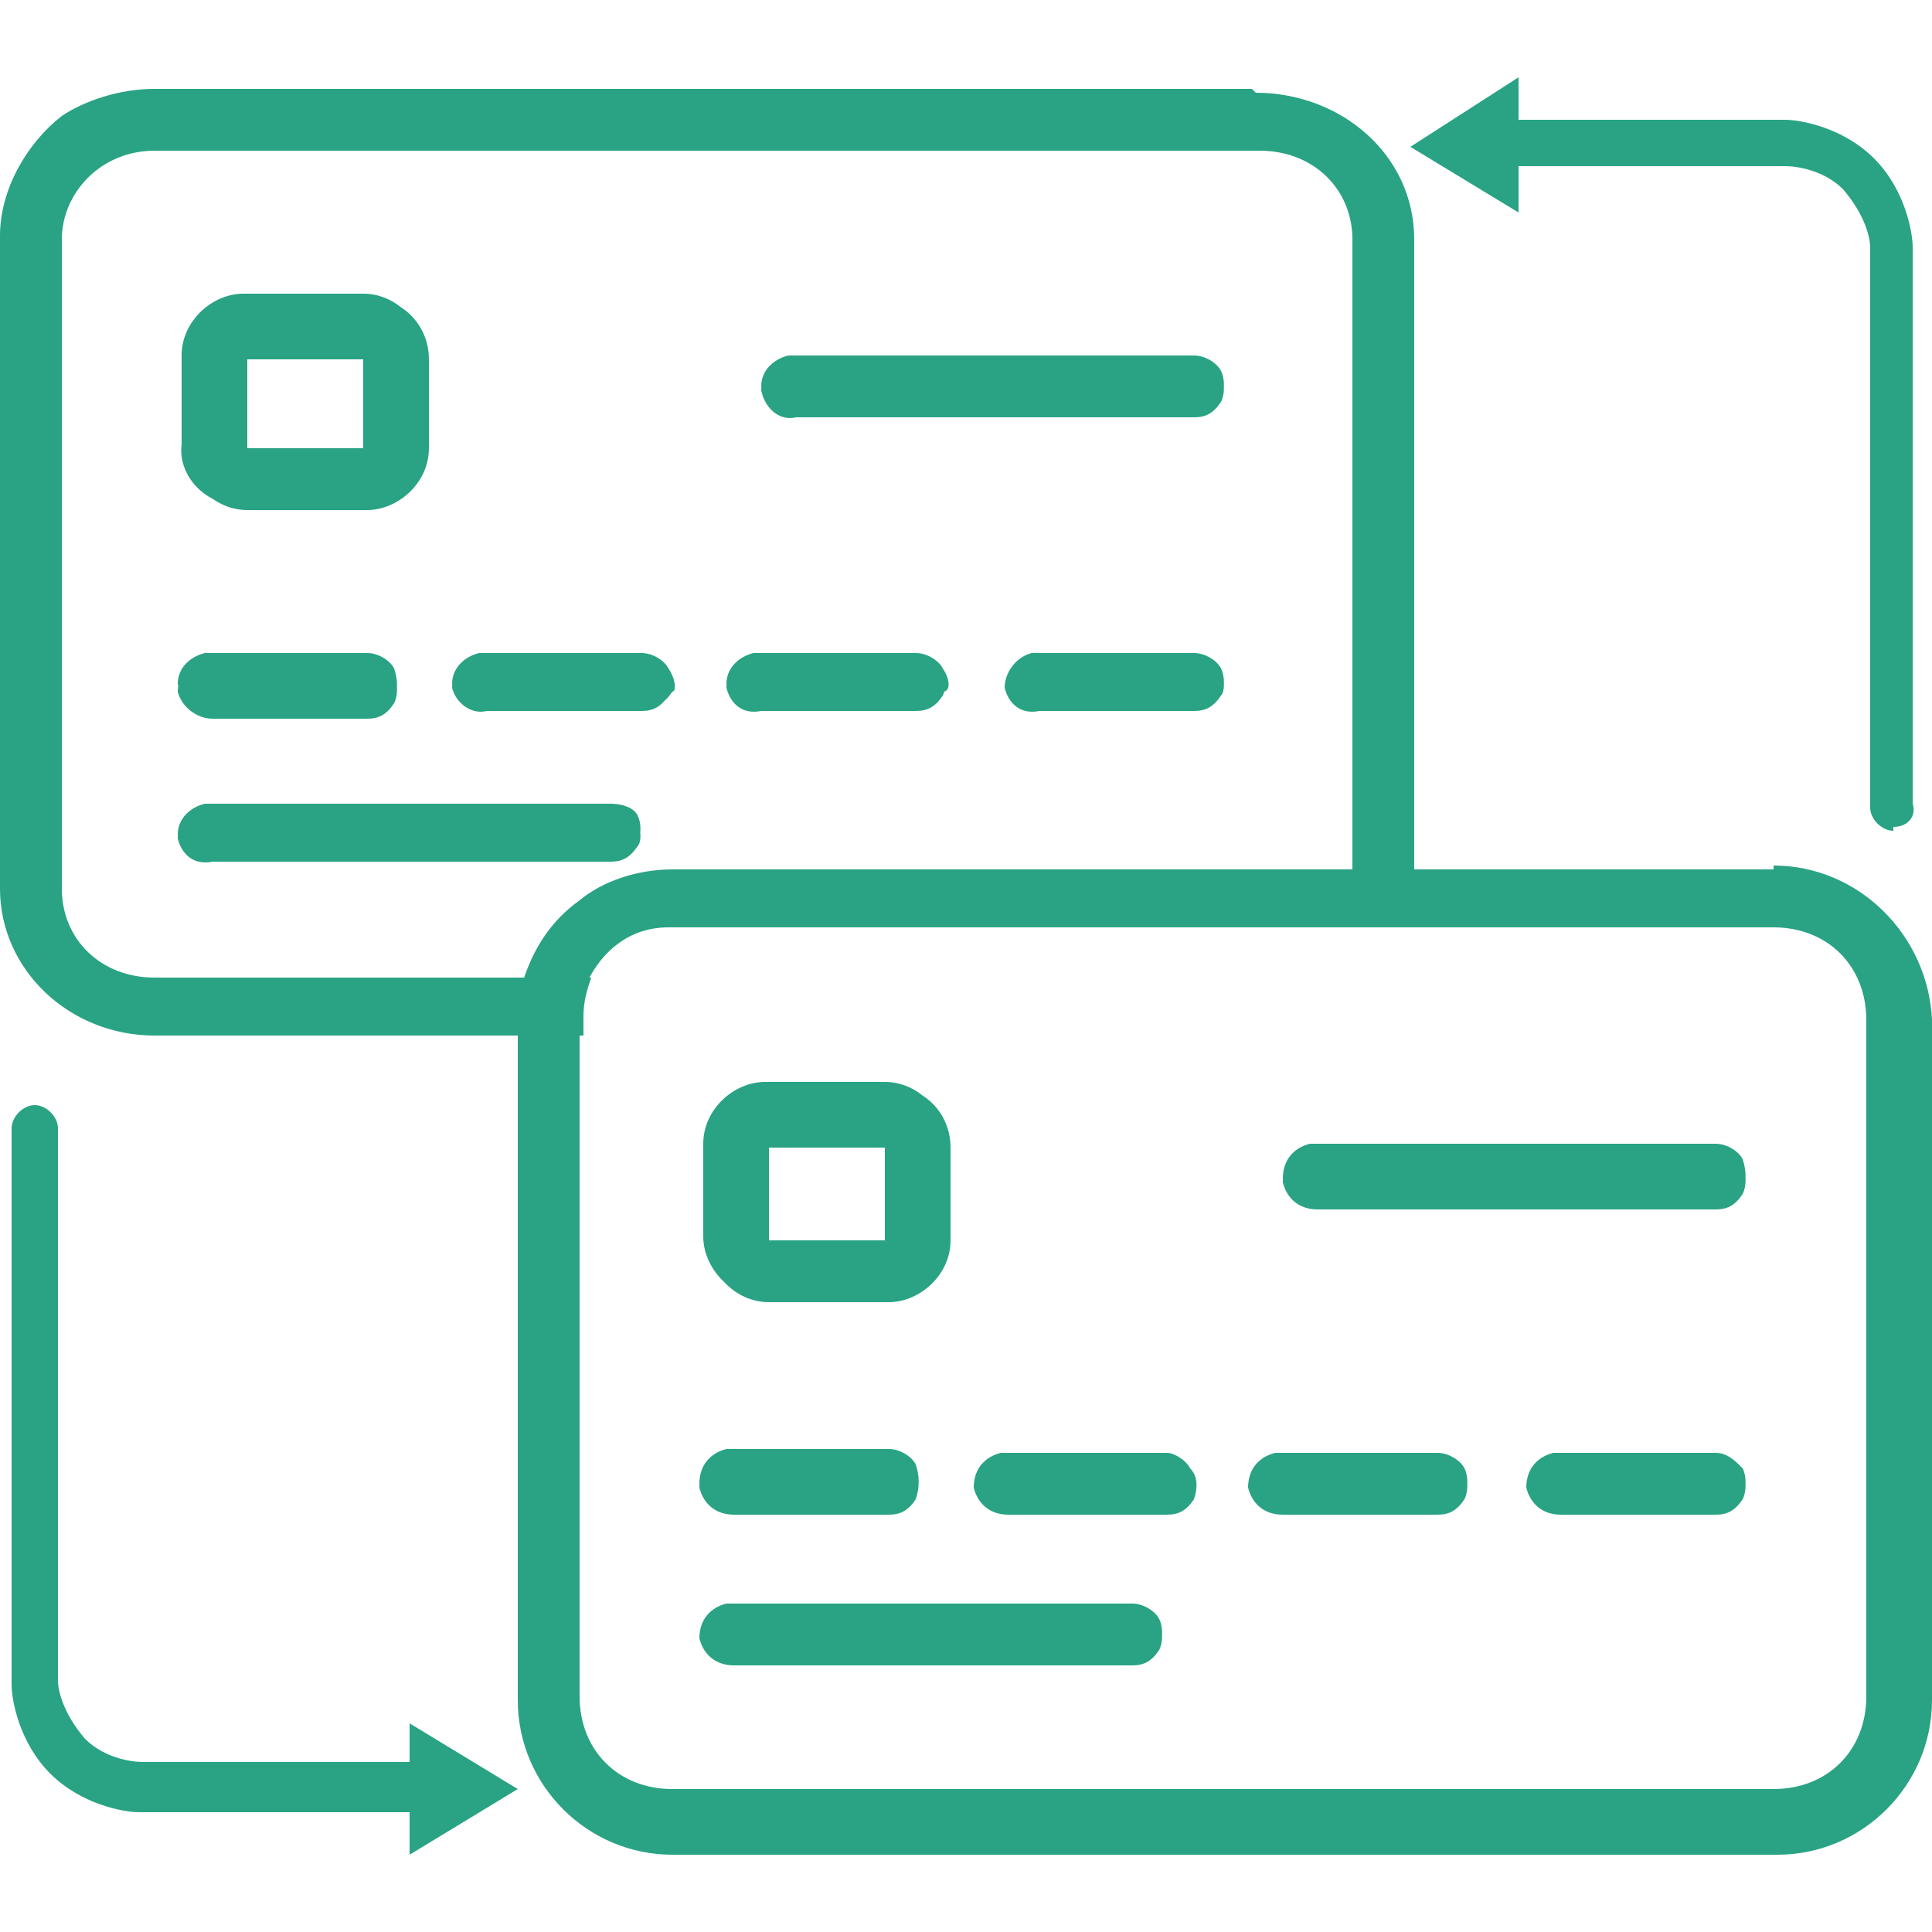 <?xml version="1.0" encoding="UTF-8"?>
<svg id="Layer_1" xmlns="http://www.w3.org/2000/svg" version="1.1" viewBox="0 0 50 50">
  <!-- Generator: Adobe Illustrator 29.8.2, SVG Export Plug-In . SVG Version: 2.1.1 Build 3)  -->
  <g>
    <path d="M49,21.5h0c-.3,0-.6-.3-.6-.6V6.4c0-.2-.1-.8-.7-1.5-.5-.5-1.2-.6-1.5-.6h-7.4c-.3,0-.6-.3-.6-.6s.3-.6.6-.6h7.4c.4,0,1.5.2,2.3,1,.8.8,1,1.9,1,2.3v14.4c.1.3-.1.6-.5.6Z" fill="#29a383"/>
    <polygon points="39.3 2 36.5 3.8 39.3 5.5 39.3 2" fill="#29a383"/>
  </g>
  <g>
    <path d="M11,46.9H3.6c-.4,0-1.5-.2-2.3-1-.8-.8-1-1.9-1-2.3v-14.4c0-.3.3-.6.6-.6h0c.3,0,.6.3.6.6v14.3c0,.2.1.8.7,1.5.5.5,1.2.6,1.5.6h7.4c.3,0,.6.3.6.6s-.3.7-.7.7Z" fill="#29a383"/>
    <polygon points="10.6 48 13.4 46.3 10.6 44.6 10.6 48" fill="#29a383"/>
  </g>
  <path d="M23.7,38c-.1-.2-.4-.4-.7-.4h-4.2c-.4.1-.7.4-.7.9.1.4.4.7.9.7h4c.3,0,.5-.1.7-.4.1-.3.1-.6,0-.8ZM23,28.1h-3.1c-.8,0-1.6.7-1.6,1.6v2.4c0,.8.7,1.6,1.6,1.6h3.1c.8,0,1.6-.7,1.6-1.6v-2.4c0-.9-.7-1.6-1.6-1.6ZM23,32.1h-3.1v-2.4h3.1v2.4ZM30,41.9c-.1-.2-.4-.4-.7-.4h-10.5c-.4.1-.7.4-.7.9.1.4.4.7.9.7h10.3c.3,0,.5-.1.7-.4.1-.3.1-.6,0-.8ZM30.8,38c-.1-.2-.4-.4-.6-.4h-4.2c-.4.1-.7.4-.7.9.1.4.4.7.9.7h4c.3,0,.5-.1.7-.4.1-.3.1-.6-.1-.8ZM37.9,38c-.1-.2-.4-.4-.7-.4h-4.2c-.4.1-.7.4-.7.9.1.4.4.7.9.7h4c.3,0,.5-.1.7-.4.1-.3.1-.6,0-.8ZM45.1,38c-.2-.2-.4-.4-.7-.4h-4.2c-.4.1-.7.4-.7.9.1.4.4.7.9.7h4c.3,0,.5-.1.7-.4.1-.3.1-.6,0-.8ZM45.1,30.1c-.1-.2-.4-.4-.7-.4h-10.5c-.4.1-.7.4-.7.9.1.4.4.7.9.7h10.3c.3,0,.5-.1.7-.4.1-.3.1-.6,0-.8ZM45.1,30.1c-.1-.2-.4-.4-.7-.4h-10.5c-.4.1-.7.4-.7.9.1.4.4.7.9.7h10.3c.3,0,.5-.1.7-.4.1-.3.1-.6,0-.8ZM45.1,38c-.2-.2-.4-.4-.7-.4h-4.2c-.4.1-.7.4-.7.9.1.4.4.7.9.7h4c.3,0,.5-.1.7-.4.1-.3.1-.6,0-.8ZM37.9,38c-.1-.2-.4-.4-.7-.4h-4.2c-.4.1-.7.4-.7.9.1.4.4.7.9.7h4c.3,0,.5-.1.7-.4.1-.3.1-.6,0-.8ZM30.8,38c-.1-.2-.4-.4-.6-.4h-4.2c-.4.1-.7.4-.7.9.1.4.4.7.9.7h4c.3,0,.5-.1.7-.4.1-.3.1-.6-.1-.8ZM30,41.9c-.1-.2-.4-.4-.7-.4h-10.5c-.4.1-.7.4-.7.9.1.4.4.7.9.7h10.3c.3,0,.5-.1.7-.4.1-.3.1-.6,0-.8ZM23,28.1h-3.1c-.8,0-1.6.7-1.6,1.6v2.4c0,.8.7,1.6,1.6,1.6h3.1c.8,0,1.6-.7,1.6-1.6v-2.4c0-.9-.7-1.6-1.6-1.6ZM23,32.1h-3.1v-2.4h3.1v2.4ZM23.7,38c-.1-.2-.4-.4-.7-.4h-4.2c-.4.1-.7.4-.7.9.1.4.4.7.9.7h4c.3,0,.5-.1.7-.4.1-.3.1-.6,0-.8ZM23.7,38c-.1-.2-.4-.4-.7-.4h-4.2c-.4.1-.7.4-.7.9.1.4.4.7.9.7h4c.3,0,.5-.1.7-.4.1-.3.1-.6,0-.8ZM23,28.1h-3.1c-.8,0-1.6.7-1.6,1.6v2.4c0,.8.7,1.6,1.6,1.6h3.1c.8,0,1.6-.7,1.6-1.6v-2.4c0-.9-.7-1.6-1.6-1.6ZM23,32.1h-3.1v-2.4h3.1v2.4ZM30,41.9c-.1-.2-.4-.4-.7-.4h-10.5c-.4.1-.7.4-.7.9.1.4.4.7.9.7h10.3c.3,0,.5-.1.7-.4.1-.3.1-.6,0-.8ZM30.8,38c-.1-.2-.4-.4-.6-.4h-4.2c-.4.1-.7.4-.7.9.1.4.4.7.9.7h4c.3,0,.5-.1.7-.4.1-.3.1-.6-.1-.8ZM37.9,38c-.1-.2-.4-.4-.7-.4h-4.2c-.4.1-.7.4-.7.9.1.4.4.7.9.7h4c.3,0,.5-.1.7-.4.1-.3.1-.6,0-.8ZM45.1,38c-.2-.2-.4-.4-.7-.4h-4.2c-.4.1-.7.4-.7.9.1.4.4.7.9.7h4c.3,0,.5-.1.7-.4.1-.3.1-.6,0-.8ZM45.1,30.1c-.1-.2-.4-.4-.7-.4h-10.5c-.4.1-.7.4-.7.9.1.4.4.7.9.7h10.3c.3,0,.5-.1.7-.4.1-.3.1-.6,0-.8ZM34.1,31.2h10.3c.3,0,.5-.1.7-.4.1-.2.1-.5,0-.8-.1-.2-.4-.4-.7-.4h-10.5c-.4.1-.7.4-.7.9.1.5.5.8.9.7ZM44.4,37.6h-4.2c-.4.1-.7.4-.7.9.1.4.4.7.9.7h4c.3,0,.5-.1.7-.4.1-.2.1-.5,0-.8-.2-.2-.4-.4-.7-.4ZM37.2,37.6h-4.2c-.4.1-.7.4-.7.9.1.4.4.7.9.7h4c.3,0,.5-.1.7-.4.1-.2.1-.5,0-.8-.1-.2-.4-.4-.7-.4ZM30.1,37.6h-4.2c-.4.1-.7.4-.7.9.1.4.4.7.9.7h4c.3,0,.5-.1.7-.4.1-.2.1-.5,0-.8-.2-.2-.5-.4-.7-.4ZM29.3,41.5h-10.5c-.4.1-.7.4-.7.9.1.4.4.7.9.7h10.3c.3,0,.5-.1.7-.4.1-.2.1-.5,0-.8-.2-.2-.4-.4-.7-.4ZM19.8,33.6h3.1c.8,0,1.6-.7,1.6-1.6v-2.4c0-.8-.7-1.6-1.6-1.6h-3.1c-.8,0-1.6.7-1.6,1.6v2.4c0,.8.7,1.6,1.6,1.6ZM19.8,29.7h3.1v2.4h-3.1v-2.4ZM19,39.1h4c.3,0,.5-.1.7-.4.1-.2.1-.5,0-.8-.1-.2-.4-.4-.7-.4h-4.2c-.4.1-.7.4-.7.9.1.5.5.8.9.7ZM45.9,22.5h-28.5c-.9,0-1.8.3-2.4.8-.7.5-1.2,1.2-1.5,2.2-.1.3-.1.7-.1,1v17.5c0,2.2,1.8,4,4,4h28.6c2.2,0,4-1.8,4-4v-17.6c-.1-2.2-1.9-4-4.1-4ZM48.3,43.9c0,1.4-1,2.4-2.4,2.4h-28.5c-1.4,0-2.4-1-2.4-2.4v-17.5c0-.4.1-.7.2-1,.4-.8,1.1-1.4,2.1-1.4h28.6c1.4,0,2.4,1,2.4,2.4,0,0,0,17.5,0,17.5ZM44.4,29.7h-10.5c-.4.1-.7.4-.7.9.1.4.4.7.9.7h10.3c.3,0,.5-.1.7-.4.1-.2.1-.5,0-.8-.2-.3-.4-.4-.7-.4ZM44.4,37.6h-4.2c-.4.1-.7.4-.7.9.1.4.4.7.9.7h4c.3,0,.5-.1.7-.4.1-.2.1-.5,0-.8-.2-.2-.4-.4-.7-.4ZM37.2,37.6h-4.2c-.4.1-.7.4-.7.9.1.4.4.7.9.7h4c.3,0,.5-.1.7-.4.1-.2.1-.5,0-.8-.1-.2-.4-.4-.7-.4ZM30.1,37.6h-4.2c-.4.1-.7.4-.7.9.1.4.4.7.9.7h4c.3,0,.5-.1.7-.4.1-.2.1-.5,0-.8-.2-.2-.5-.4-.7-.4ZM29.3,41.5h-10.5c-.4.1-.7.4-.7.9.1.4.4.7.9.7h10.3c.3,0,.5-.1.7-.4.1-.2.1-.5,0-.8-.2-.2-.4-.4-.7-.4ZM19.8,33.6h3.1c.8,0,1.6-.7,1.6-1.6v-2.4c0-.8-.7-1.6-1.6-1.6h-3.1c-.8,0-1.6.7-1.6,1.6v2.4c0,.8.7,1.6,1.6,1.6ZM19.8,29.7h3.1v2.4h-3.1v-2.4ZM19,39.1h4c.3,0,.5-.1.7-.4.1-.2.1-.5,0-.8-.1-.2-.4-.4-.7-.4h-4.2c-.4.1-.7.4-.7.9.1.5.5.8.9.7ZM23.7,38c-.1-.2-.4-.4-.7-.4h-4.2c-.4.1-.7.4-.7.9.1.4.4.7.9.7h4c.3,0,.5-.1.7-.4.1-.3.1-.6,0-.8ZM23,28.1h-3.1c-.8,0-1.6.7-1.6,1.6v2.4c0,.8.7,1.6,1.6,1.6h3.1c.8,0,1.6-.7,1.6-1.6v-2.4c0-.9-.7-1.6-1.6-1.6ZM23,32.1h-3.1v-2.4h3.1v2.4ZM30,41.9c-.1-.2-.4-.4-.7-.4h-10.5c-.4.1-.7.4-.7.9.1.4.4.7.9.7h10.3c.3,0,.5-.1.7-.4.1-.3.1-.6,0-.8ZM30.8,38c-.1-.2-.4-.4-.6-.4h-4.2c-.4.1-.7.4-.7.9.1.4.4.7.9.7h4c.3,0,.5-.1.7-.4.1-.3.1-.6-.1-.8ZM37.9,38c-.1-.2-.4-.4-.7-.4h-4.2c-.4.1-.7.4-.7.9.1.4.4.7.9.7h4c.3,0,.5-.1.7-.4.1-.3.1-.6,0-.8ZM45.1,38c-.2-.2-.4-.4-.7-.4h-4.2c-.4.1-.7.4-.7.9.1.4.4.7.9.7h4c.3,0,.5-.1.7-.4.1-.3.1-.6,0-.8ZM45.1,30.1c-.1-.2-.4-.4-.7-.4h-10.5c-.4.1-.7.4-.7.9.1.4.4.7.9.7h10.3c.3,0,.5-.1.7-.4.1-.3.1-.6,0-.8ZM45.1,30.1c-.1-.2-.4-.4-.7-.4h-10.5c-.4.1-.7.4-.7.9.1.4.4.7.9.7h10.3c.3,0,.5-.1.7-.4.1-.3.1-.6,0-.8ZM45.1,38c-.2-.2-.4-.4-.7-.4h-4.2c-.4.1-.7.4-.7.9.1.4.4.7.9.7h4c.3,0,.5-.1.7-.4.1-.3.1-.6,0-.8ZM37.9,38c-.1-.2-.4-.4-.7-.4h-4.2c-.4.1-.7.4-.7.9.1.4.4.7.9.7h4c.3,0,.5-.1.7-.4.1-.3.1-.6,0-.8ZM30.8,38c-.1-.2-.4-.4-.6-.4h-4.2c-.4.1-.7.4-.7.9.1.4.4.7.9.7h4c.3,0,.5-.1.7-.4.1-.3.1-.6-.1-.8ZM30,41.9c-.1-.2-.4-.4-.7-.4h-10.5c-.4.1-.7.4-.7.9.1.4.4.7.9.7h10.3c.3,0,.5-.1.7-.4.1-.3.1-.6,0-.8ZM23,28.1h-3.1c-.8,0-1.6.7-1.6,1.6v2.4c0,.8.7,1.6,1.6,1.6h3.1c.8,0,1.6-.7,1.6-1.6v-2.4c0-.9-.7-1.6-1.6-1.6ZM23,32.1h-3.1v-2.4h3.1v2.4ZM23.7,38c-.1-.2-.4-.4-.7-.4h-4.2c-.4.1-.7.4-.7.9.1.4.4.7.9.7h4c.3,0,.5-.1.7-.4.1-.3.1-.6,0-.8ZM23.7,38c-.1-.2-.4-.4-.7-.4h-4.2c-.4.1-.7.4-.7.9.1.4.4.7.9.7h4c.3,0,.5-.1.7-.4.1-.3.1-.6,0-.8ZM23,28.1h-3.1c-.8,0-1.6.7-1.6,1.6v2.4c0,.8.7,1.6,1.6,1.6h3.1c.8,0,1.6-.7,1.6-1.6v-2.4c0-.9-.7-1.6-1.6-1.6ZM23,32.1h-3.1v-2.4h3.1v2.4ZM30,41.9c-.1-.2-.4-.4-.7-.4h-10.5c-.4.1-.7.4-.7.9.1.4.4.7.9.7h10.3c.3,0,.5-.1.7-.4.1-.3.1-.6,0-.8ZM30.8,38c-.1-.2-.4-.4-.6-.4h-4.2c-.4.1-.7.4-.7.9.1.4.4.7.9.7h4c.3,0,.5-.1.7-.4.1-.3.1-.6-.1-.8ZM37.9,38c-.1-.2-.4-.4-.7-.4h-4.2c-.4.1-.7.4-.7.9.1.4.4.7.9.7h4c.3,0,.5-.1.7-.4.1-.3.1-.6,0-.8ZM45.1,38c-.2-.2-.4-.4-.7-.4h-4.2c-.4.1-.7.4-.7.9.1.4.4.7.9.7h4c.3,0,.5-.1.7-.4.1-.3.1-.6,0-.8ZM45.1,30.1c-.1-.2-.4-.4-.7-.4h-10.5c-.4.1-.7.4-.7.9.1.4.4.7.9.7h10.3c.3,0,.5-.1.7-.4.1-.3.1-.6,0-.8ZM23,28.1h-3.1c-.8,0-1.6.7-1.6,1.6v2.4c0,.8.7,1.6,1.6,1.6h3.1c.8,0,1.6-.7,1.6-1.6v-2.4c0-.9-.7-1.6-1.6-1.6ZM23,32.1h-3.1v-2.4h3.1v2.4ZM45.1,30.1c-.1-.2-.4-.4-.7-.4h-10.5c-.4.1-.7.4-.7.9.1.4.4.7.9.7h10.3c.3,0,.5-.1.7-.4.1-.3.1-.6,0-.8ZM23.7,38c-.1-.2-.4-.4-.7-.4h-4.2c-.4.1-.7.4-.7.9.1.4.4.7.9.7h4c.3,0,.5-.1.7-.4.1-.3.1-.6,0-.8ZM30.8,38c-.1-.2-.4-.4-.6-.4h-4.2c-.4.1-.7.4-.7.9.1.4.4.7.9.7h4c.3,0,.5-.1.7-.4.1-.3.1-.6-.1-.8ZM37.9,38c-.1-.2-.4-.4-.7-.4h-4.2c-.4.1-.7.4-.7.9.1.4.4.7.9.7h4c.3,0,.5-.1.7-.4.1-.3.1-.6,0-.8ZM45.1,38c-.2-.2-.4-.4-.7-.4h-4.2c-.4.1-.7.4-.7.9.1.4.4.7.9.7h4c.3,0,.5-.1.7-.4.1-.3.1-.6,0-.8ZM30,41.9c-.1-.2-.4-.4-.7-.4h-10.5c-.4.1-.7.4-.7.9.1.4.4.7.9.7h10.3c.3,0,.5-.1.7-.4.1-.3.1-.6,0-.8Z" fill="#29a383"/>
  <path d="M10.2,17.3c-.1-.2-.4-.4-.7-.4h-4.2c-.4.1-.7.4-.7.8.1.4.4.7.9.6h4c.3,0,.5-.1.7-.4.1,0,.1-.3,0-.6ZM9.5,7.7h-3.1c-.8,0-1.6.7-1.6,1.6v2.3c0,.8.7,1.6,1.6,1.6h3.1c.8,0,1.6-.7,1.6-1.6v-2.3c0-.9-.7-1.6-1.6-1.6ZM9.5,11.6h-3.1v-2.3h3.1v2.3ZM16.5,21.3c-.1-.2-.4-.4-.7-.4H5.3c-.4.1-.7.4-.7.8.1.4.4.7.9.6h10.3c.3,0,.5-.1.7-.4.1-.1.1-.4,0-.6ZM17.3,17.3c-.1-.2-.4-.4-.7-.4h-4.2c-.4.1-.7.4-.7.8.1.4.5.7.9.6h4.1c.3,0,.5-.1.7-.4.1,0,.1-.3-.1-.6ZM24.4,17.3c-.1-.2-.4-.4-.7-.4h-4.2c-.4.1-.7.4-.7.8.1.4.4.7.9.6h4c.3,0,.5-.1.7-.4.2,0,.2-.3,0-.6ZM31.6,17.3c-.1-.2-.4-.4-.7-.4h-4.2c-.4.1-.7.5-.7.9.1.4.4.7.9.6h4c.3,0,.5-.1.7-.4.1-.1.1-.4,0-.7ZM31.6,9.6c-.1-.2-.4-.4-.7-.4h-10.5c-.4.1-.7.4-.7.8.1.4.5.7.9.6h10.3c.3,0,.5-.1.7-.4.1-.1.1-.3,0-.6ZM31.6,9.6c-.1-.2-.4-.4-.7-.4h-10.5c-.4.1-.7.4-.7.8.1.4.5.7.9.6h10.3c.3,0,.5-.1.7-.4.1-.1.1-.3,0-.6ZM31.6,17.3c-.1-.2-.4-.4-.7-.4h-4.2c-.4.1-.7.5-.7.9.1.4.4.7.9.6h4c.3,0,.5-.1.7-.4.1-.1.1-.4,0-.7ZM24.4,17.3c-.1-.2-.4-.4-.7-.4h-4.2c-.4.1-.7.4-.7.8.1.4.4.7.9.6h4c.3,0,.5-.1.7-.4.2,0,.2-.3,0-.6ZM17.3,17.3c-.1-.2-.4-.4-.7-.4h-4.2c-.4.1-.7.4-.7.8.1.4.5.7.9.6h4.1c.3,0,.5-.1.7-.4.1,0,.1-.3-.1-.6ZM16.5,21.3c-.1-.2-.4-.4-.7-.4H5.3c-.4.1-.7.4-.7.8.1.4.4.7.9.6h10.3c.3,0,.5-.1.7-.4.1-.1.1-.4,0-.6ZM9.5,7.7h-3.1c-.8,0-1.6.7-1.6,1.6v2.3c0,.8.7,1.6,1.6,1.6h3.1c.8,0,1.6-.7,1.6-1.6v-2.3c0-.9-.7-1.6-1.6-1.6ZM9.5,11.6h-3.1v-2.3h3.1v2.3ZM10.2,17.3c-.1-.2-.4-.4-.7-.4h-4.2c-.4.1-.7.4-.7.8.1.4.4.7.9.6h4c.3,0,.5-.1.7-.4.1,0,.1-.3,0-.6ZM10.2,17.3c-.1-.2-.4-.4-.7-.4h-4.2c-.4.1-.7.4-.7.8.1.4.4.7.9.6h4c.3,0,.5-.1.7-.4.1,0,.1-.3,0-.6ZM9.5,7.7h-3.1c-.8,0-1.6.7-1.6,1.6v2.3c0,.8.7,1.6,1.6,1.6h3.1c.8,0,1.6-.7,1.6-1.6v-2.3c0-.9-.7-1.6-1.6-1.6ZM9.5,11.6h-3.1v-2.3h3.1v2.3ZM16.5,21.3c-.1-.2-.4-.4-.7-.4H5.3c-.4.1-.7.4-.7.8.1.4.4.7.9.6h10.3c.3,0,.5-.1.7-.4.1-.1.1-.4,0-.6ZM17.3,17.3c-.1-.2-.4-.4-.7-.4h-4.2c-.4.1-.7.4-.7.8.1.4.5.7.9.6h4.1c.3,0,.5-.1.7-.4.1,0,.1-.3-.1-.6ZM24.4,17.3c-.1-.2-.4-.4-.7-.4h-4.2c-.4.1-.7.4-.7.8.1.4.4.7.9.6h4c.3,0,.5-.1.7-.4.2,0,.2-.3,0-.6ZM31.6,17.3c-.1-.2-.4-.4-.7-.4h-4.2c-.4.1-.7.5-.7.9.1.4.4.7.9.6h4c.3,0,.5-.1.7-.4.1-.1.1-.4,0-.7ZM31.6,9.6c-.1-.2-.4-.4-.7-.4h-10.5c-.4.1-.7.4-.7.8.1.4.5.7.9.6h10.3c.3,0,.5-.1.7-.4.1-.1.1-.3,0-.6ZM20.6,10.8h10.3c.3,0,.5-.1.7-.4.1-.2.1-.5,0-.7s-.4-.4-.7-.4h-10.5c-.4.1-.7.4-.7.8.1.5.5.8.9.7ZM30.9,17h-4.2c-.4,0-.7.4-.7.8.1.4.4.7.9.6h4c.3,0,.5-.1.7-.4.1-.2.1-.5,0-.7-.2-.2-.4-.3-.7-.3ZM23.7,17h-4.2c-.4.1-.7.4-.7.8.1.4.4.7.9.6h4c.3,0,.5-.1.7-.4.1-.2.1-.5,0-.7-.1-.2-.4-.3-.7-.3ZM16.6,17h-4.2c-.4.1-.7.4-.7.8.1.4.5.7.9.6h4c.3,0,.5-.1.7-.4.1-.2.1-.5,0-.7-.2-.2-.4-.3-.7-.3ZM15.8,20.8H5.3c-.4.1-.7.4-.7.8.1.4.4.7.9.6h10.3c.3,0,.5-.1.7-.4.1-.2.1-.5,0-.7s-.4-.3-.7-.3ZM6.3,13.1h3.1c.8,0,1.6-.7,1.6-1.6v-2.3c0-.8-.7-1.6-1.6-1.6h-3.1c-.8,0-1.6.7-1.6,1.6v2.3c-.1.8.6,1.6,1.6,1.6ZM6.3,9.3h3.1v2.3h-3.1s0-2.3,0-2.3ZM5.5,18.6h4c.3,0,.5-.1.7-.4.1-.2.1-.5,0-.7s-.4-.4-.7-.4h-4.2c-.4.1-.7.4-.7.8.1.4.5.7.9.7ZM32.4,2.3H4c-.9,0-1.8.3-2.4.7-.9.7-1.6,1.9-1.6,3.1v16.9c0,2.1,1.8,3.8,4,3.8h11.1v-.5c0-.4.1-.7.2-1H4c-1.4,0-2.4-1-2.4-2.3V6.2c0-1.2,1-2.3,2.4-2.3h28.6c1.4,0,2.4,1,2.4,2.3v16.9c0,.3-.1.7-.2.9h1.7c.1-.3.1-.6.1-.9V6.2c0-2.2-1.9-3.8-4.1-3.8ZM30.9,9.3h-10.5c-.4.1-.7.4-.7.8.1.4.5.7.9.6h10.3c.3,0,.5-.1.7-.4.1-.2.1-.5,0-.7-.2-.2-.4-.3-.7-.3ZM30.9,17h-4.2c-.4,0-.7.4-.7.8.1.4.4.7.9.6h4c.3,0,.5-.1.7-.4.1-.2.1-.5,0-.7-.2-.2-.4-.3-.7-.3ZM23.7,17h-4.2c-.4.1-.7.4-.7.8.1.4.4.7.9.6h4c.3,0,.5-.1.7-.4.1-.2.1-.5,0-.7-.1-.2-.4-.3-.7-.3ZM16.6,17h-4.2c-.4.1-.7.4-.7.8.1.4.5.7.9.6h4c.3,0,.5-.1.7-.4.1-.2.1-.5,0-.7-.2-.2-.4-.3-.7-.3ZM15.8,20.8H5.3c-.4.1-.7.4-.7.8.1.4.4.7.9.6h10.3c.3,0,.5-.1.7-.4.1-.2.1-.5,0-.7s-.4-.3-.7-.3ZM6.3,13.1h3.1c.8,0,1.6-.7,1.6-1.6v-2.3c0-.8-.7-1.6-1.6-1.6h-3.1c-.8,0-1.6.7-1.6,1.6v2.3c-.1.8.6,1.6,1.6,1.6ZM6.3,9.3h3.1v2.3h-3.1s0-2.3,0-2.3ZM5.5,18.6h4c.3,0,.5-.1.7-.4.1-.2.1-.5,0-.7s-.4-.4-.7-.4h-4.2c-.4.1-.7.4-.7.8.1.4.5.7.9.7ZM10.2,17.3c-.1-.2-.4-.4-.7-.4h-4.2c-.4.1-.7.4-.7.8.1.4.4.7.9.6h4c.3,0,.5-.1.7-.4.1,0,.1-.3,0-.6ZM9.5,7.7h-3.1c-.8,0-1.6.7-1.6,1.6v2.3c0,.8.7,1.6,1.6,1.6h3.1c.8,0,1.6-.7,1.6-1.6v-2.3c0-.9-.7-1.6-1.6-1.6ZM9.5,11.6h-3.1v-2.3h3.1v2.3ZM16.5,21.3c-.1-.2-.4-.4-.7-.4H5.3c-.4.1-.7.4-.7.8.1.4.4.7.9.6h10.3c.3,0,.5-.1.7-.4.1-.1.1-.4,0-.6ZM17.3,17.3c-.1-.2-.4-.4-.7-.4h-4.2c-.4.1-.7.4-.7.8.1.4.5.7.9.6h4.1c.3,0,.5-.1.7-.4.1,0,.1-.3-.1-.6ZM24.4,17.3c-.1-.2-.4-.4-.7-.4h-4.2c-.4.1-.7.4-.7.8.1.4.4.7.9.6h4c.3,0,.5-.1.7-.4.2,0,.2-.3,0-.6ZM31.6,17.3c-.1-.2-.4-.4-.7-.4h-4.2c-.4.1-.7.5-.7.9.1.4.4.7.9.6h4c.3,0,.5-.1.7-.4.1-.1.1-.4,0-.7ZM31.6,9.6c-.1-.2-.4-.4-.7-.4h-10.5c-.4.1-.7.4-.7.8.1.4.5.7.9.6h10.3c.3,0,.5-.1.7-.4.1-.1.1-.3,0-.6ZM31.6,9.6c-.1-.2-.4-.4-.7-.4h-10.5c-.4.1-.7.4-.7.8.1.4.5.7.9.6h10.3c.3,0,.5-.1.7-.4.1-.1.1-.3,0-.6ZM31.6,17.3c-.1-.2-.4-.4-.7-.4h-4.2c-.4.1-.7.5-.7.9.1.4.4.7.9.6h4c.3,0,.5-.1.7-.4.1-.1.1-.4,0-.7ZM24.4,17.3c-.1-.2-.4-.4-.7-.4h-4.2c-.4.1-.7.4-.7.8.1.4.4.7.9.6h4c.3,0,.5-.1.7-.4.2,0,.2-.3,0-.6ZM17.3,17.3c-.1-.2-.4-.4-.7-.4h-4.2c-.4.1-.7.4-.7.8.1.4.5.7.9.6h4.1c.3,0,.5-.1.7-.4.1,0,.1-.3-.1-.6ZM16.5,21.3c-.1-.2-.4-.4-.7-.4H5.3c-.4.1-.7.4-.7.8.1.4.4.7.9.6h10.3c.3,0,.5-.1.7-.4.1-.1.1-.4,0-.6ZM9.5,7.7h-3.1c-.8,0-1.6.7-1.6,1.6v2.3c0,.8.7,1.6,1.6,1.6h3.1c.8,0,1.6-.7,1.6-1.6v-2.3c0-.9-.7-1.6-1.6-1.6ZM9.5,11.6h-3.1v-2.3h3.1v2.3ZM10.2,17.3c-.1-.2-.4-.4-.7-.4h-4.2c-.4.1-.7.4-.7.8.1.4.4.7.9.6h4c.3,0,.5-.1.7-.4.1,0,.1-.3,0-.6ZM10.2,17.3c-.1-.2-.4-.4-.7-.4h-4.2c-.4.1-.7.4-.7.8.1.4.4.7.9.6h4c.3,0,.5-.1.7-.4.1,0,.1-.3,0-.6ZM9.5,7.7h-3.1c-.8,0-1.6.7-1.6,1.6v2.3c0,.8.7,1.6,1.6,1.6h3.1c.8,0,1.6-.7,1.6-1.6v-2.3c0-.9-.7-1.6-1.6-1.6ZM9.5,11.6h-3.1v-2.3h3.1v2.3ZM16.5,21.3c-.1-.2-.4-.4-.7-.4H5.3c-.4.1-.7.4-.7.8.1.4.4.7.9.6h10.3c.3,0,.5-.1.7-.4.1-.1.1-.4,0-.6ZM17.3,17.3c-.1-.2-.4-.4-.7-.4h-4.2c-.4.1-.7.4-.7.8.1.4.5.7.9.6h4.1c.3,0,.5-.1.7-.4.1,0,.1-.3-.1-.6ZM24.4,17.3c-.1-.2-.4-.4-.7-.4h-4.2c-.4.1-.7.4-.7.8.1.4.4.7.9.6h4c.3,0,.5-.1.7-.4.2,0,.2-.3,0-.6ZM31.6,17.3c-.1-.2-.4-.4-.7-.4h-4.2c-.4.1-.7.5-.7.9.1.4.4.7.9.6h4c.3,0,.5-.1.7-.4.1-.1.1-.4,0-.7ZM31.6,9.6c-.1-.2-.4-.4-.7-.4h-10.5c-.4.1-.7.4-.7.8.1.4.5.7.9.6h10.3c.3,0,.5-.1.7-.4.1-.1.1-.3,0-.6ZM9.5,7.7h-3.1c-.8,0-1.6.7-1.6,1.6v2.3c0,.8.7,1.6,1.6,1.6h3.1c.8,0,1.6-.7,1.6-1.6v-2.3c0-.9-.7-1.6-1.6-1.6ZM9.5,11.6h-3.1v-2.3h3.1v2.3ZM31.6,9.6c-.1-.2-.4-.4-.7-.4h-10.5c-.4.1-.7.4-.7.8.1.4.5.7.9.6h10.3c.3,0,.5-.1.7-.4.1-.1.1-.3,0-.6ZM10.2,17.3c-.1-.2-.4-.4-.7-.4h-4.2c-.4.1-.7.4-.7.8.1.4.4.7.9.6h4c.3,0,.5-.1.7-.4.1,0,.1-.3,0-.6ZM17.3,17.3c-.1-.2-.4-.4-.7-.4h-4.2c-.4.1-.7.4-.7.8.1.4.5.7.9.6h4.1c.3,0,.5-.1.7-.4.1,0,.1-.3-.1-.6ZM24.4,17.3c-.1-.2-.4-.4-.7-.4h-4.2c-.4.1-.7.4-.7.8.1.4.4.7.9.6h4c.3,0,.5-.1.7-.4.2,0,.2-.3,0-.6ZM31.6,17.3c-.1-.2-.4-.4-.7-.4h-4.2c-.4.1-.7.5-.7.9.1.4.4.7.9.6h4c.3,0,.5-.1.7-.4.1-.1.1-.4,0-.7ZM16.5,21.3c-.1-.2-.4-.4-.7-.4H5.3c-.4.1-.7.4-.7.8.1.4.4.7.9.6h10.3c.3,0,.5-.1.7-.4.1-.1.1-.4,0-.6Z" fill="#29a383"/>
</svg>